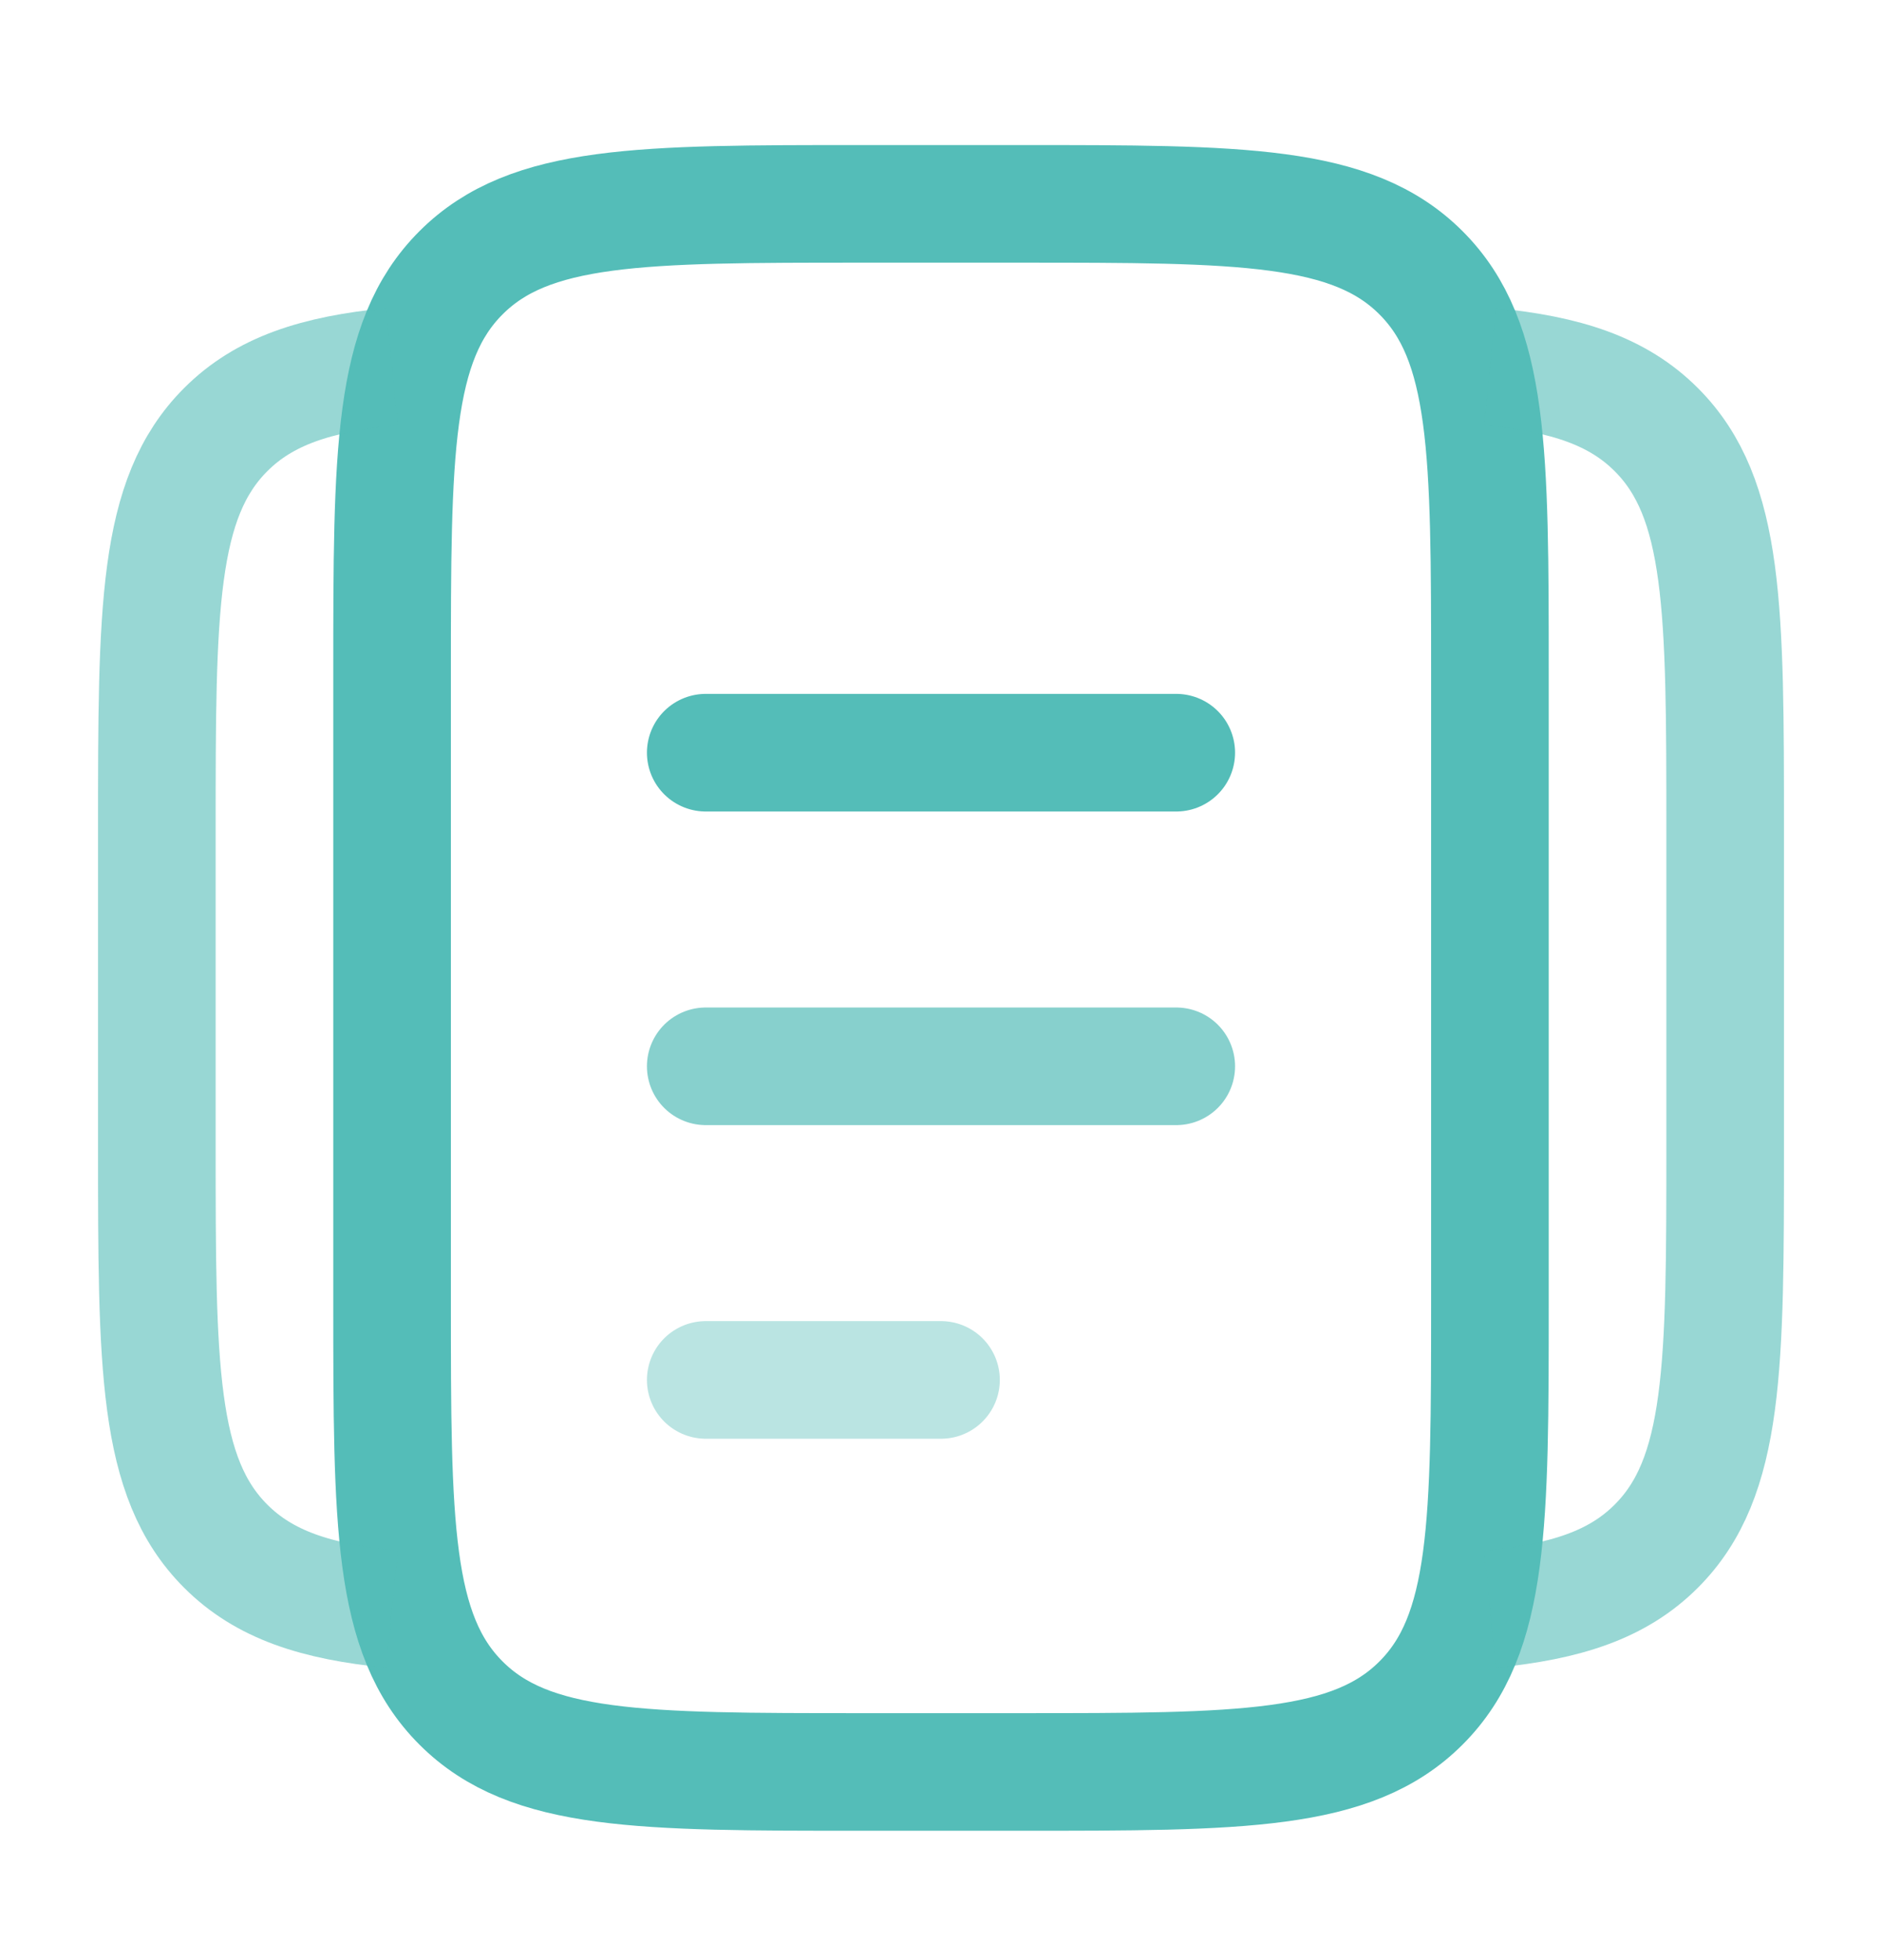 <svg width="24" height="25" viewBox="0 0 24 25" fill="none" xmlns="http://www.w3.org/2000/svg">
<path d="M5 8.6C5 5.772 5 4.357 5.879 3.479C6.757 2.6 8.172 2.6 11 2.6H13C15.828 2.6 17.243 2.6 18.121 3.479C19 4.357 19 5.772 19 8.6V16.6C19 19.428 19 20.843 18.121 21.721C17.243 22.6 15.828 22.6 13 22.6H11C8.172 22.6 6.757 22.6 5.879 21.721C5 20.843 5 19.428 5 16.6V8.6Z" stroke="#54BDB8" stroke-width="1.5"/>
<path opacity="0.6" d="M5 4.676C4.025 4.772 3.369 4.989 2.879 5.479C2 6.357 2 7.772 2 10.6V14.6C2 17.428 2 18.843 2.879 19.721C3.369 20.211 4.025 20.428 5 20.524" stroke="#54BDB8" stroke-width="1.5"/>
<path opacity="0.6" d="M19 4.676C19.975 4.772 20.631 4.989 21.121 5.479C22 6.357 22 7.772 22 10.6V14.6C22 17.428 22 18.843 21.121 19.721C20.631 20.211 19.975 20.428 19 20.524" stroke="#54BDB8" stroke-width="1.5"/>
<path opacity="0.7" d="M9 13.6H15" stroke="#54BDB8" stroke-width="1.5" stroke-linecap="round"/>
<path d="M9 9.6H15" stroke="#54BDB8" stroke-width="1.5" stroke-linecap="round"/>
<path opacity="0.4" d="M9 17.6H12" stroke="#54BDB8" stroke-width="1.5" stroke-linecap="round"/>
</svg>
